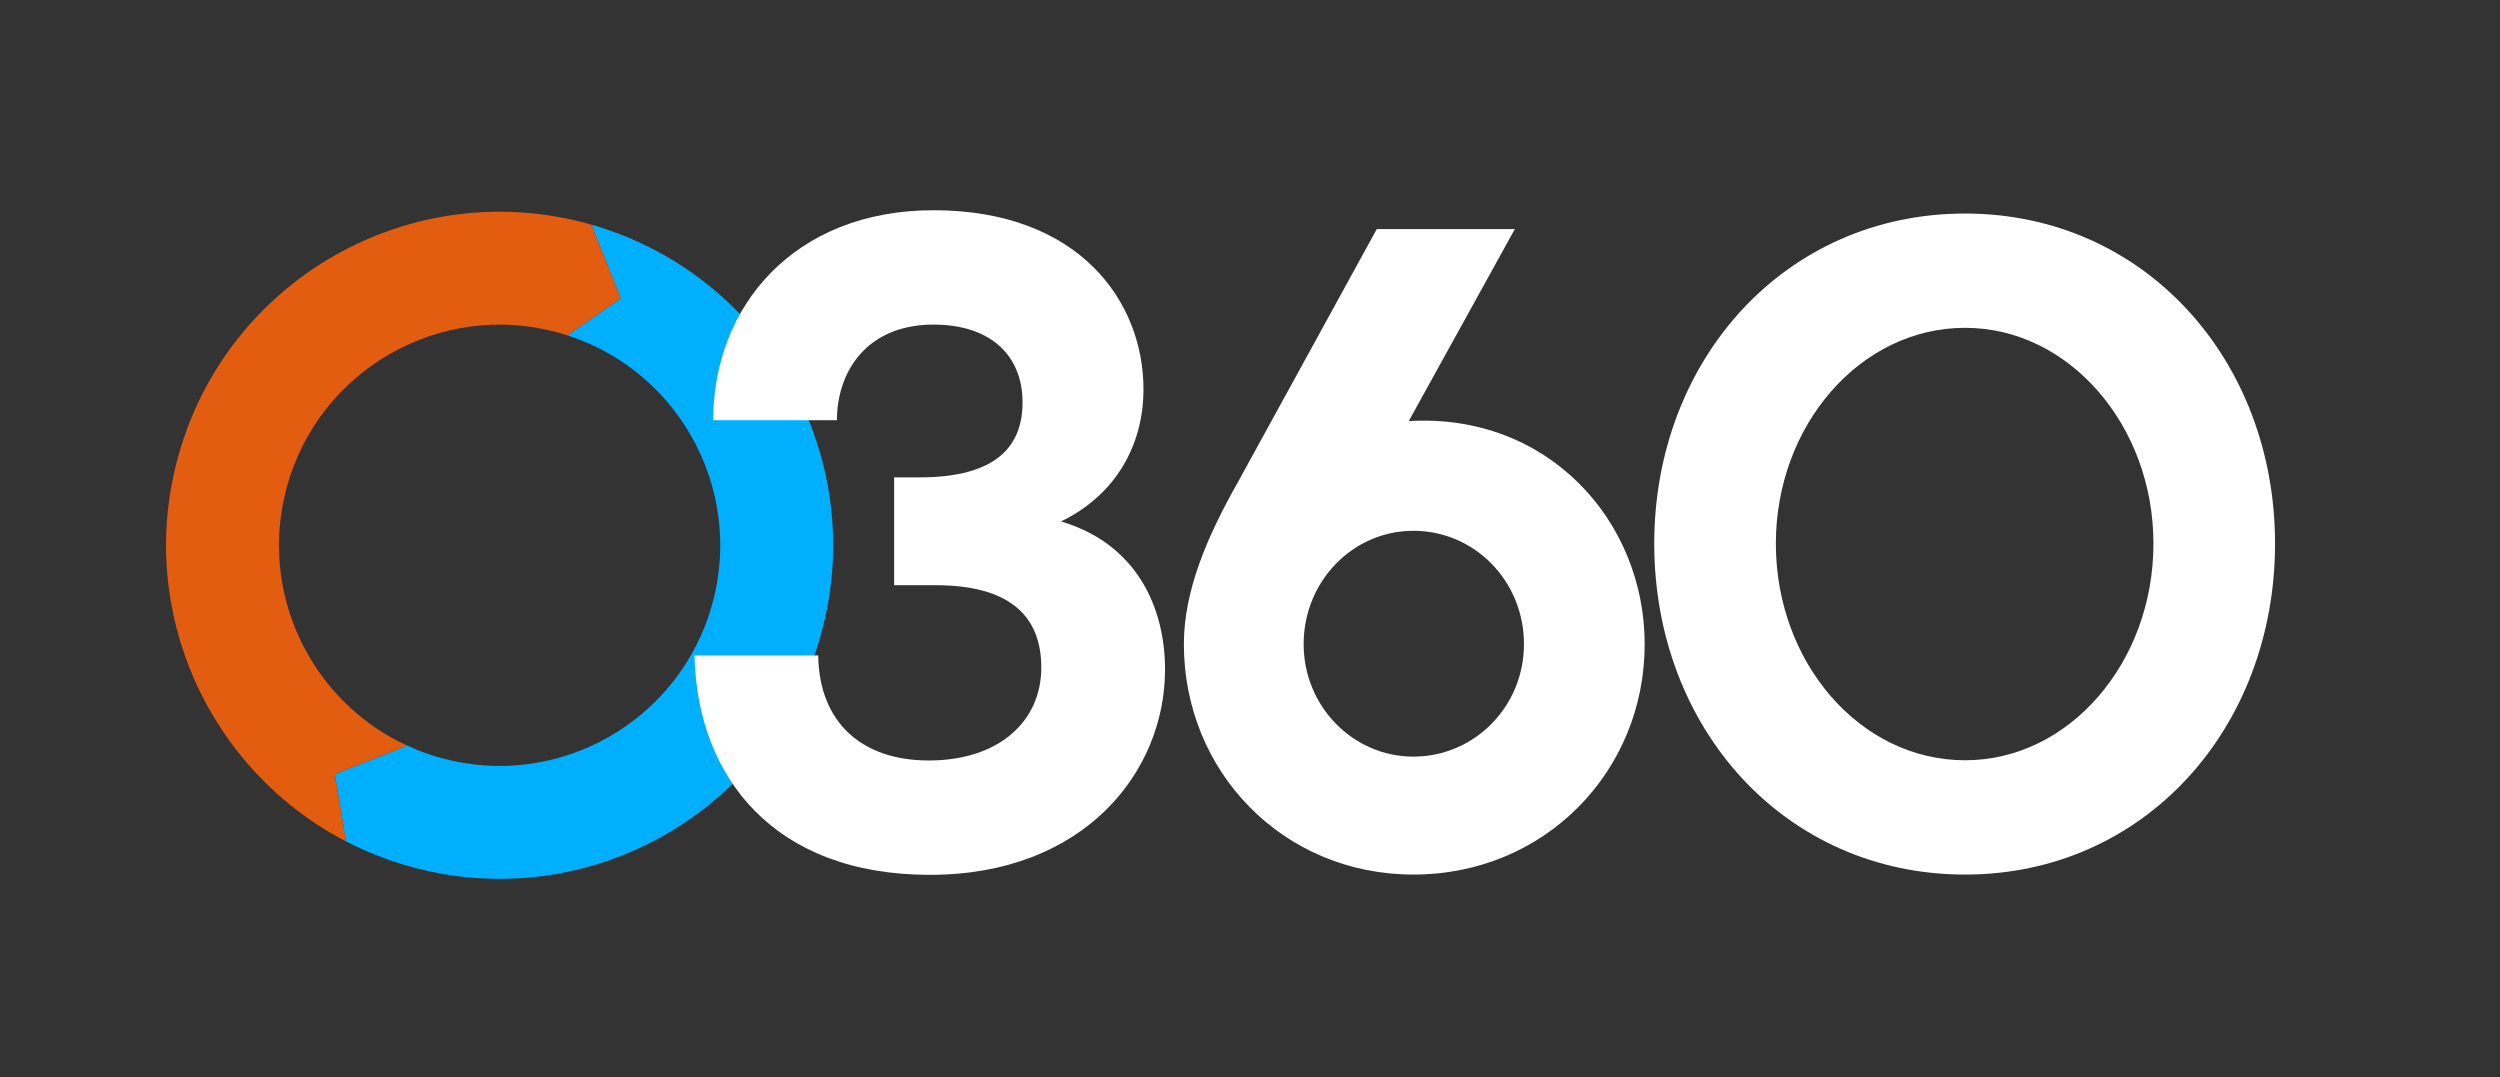 <svg xmlns="http://www.w3.org/2000/svg" xmlns:xlink="http://www.w3.org/1999/xlink" x="0" y="0" width="189.355" height="81.606" viewBox="0, 0, 189.355, 81.606"><rect x="0" y="0" width="189.355" height="81.606" fill="#333333" stroke="none"/><g id="Layer_1" transform="translate(-17.394, -273.5)"><g><g id="o360_logo-2020-inv"><g id="Group"><path d="M48.532,339.153 C46.789,338.674 45.14,338.023 43.598,337.225 L42.75,332.132 L48.232,329.976 C48.172,329.948 48.11,329.921 48.059,329.877 C48.92,330.305 49.838,330.65 50.801,330.912 C59.693,333.36 68.9,328.128 71.347,319.236 C73.795,310.344 68.561,301.136 59.671,298.69 C59.906,298.754 60.139,298.823 60.369,298.898 L64.413,296.094 L62.189,290.518 C75.481,294.321 83.267,308.145 79.588,321.504 C75.889,334.948 61.975,342.855 48.532,339.153 z M41.242,335.816 C41.334,335.897 41.487,335.999 41.645,336.095 C41.501,336.009 41.366,335.919 41.242,335.816 z M39.123,334.232 C39.248,334.366 39.492,334.564 39.747,334.747 C39.508,334.574 39.305,334.413 39.123,334.232 z M37.356,332.617 C37.471,332.765 37.722,333.012 37.99,333.242 C37.723,333.009 37.531,332.822 37.356,332.617 z M35.79,330.895 C35.893,331.052 36.127,331.325 36.381,331.582 C36.119,331.314 35.947,331.112 35.79,330.895 z M34.405,329.06 C34.499,329.224 34.696,329.506 34.919,329.772 C34.69,329.492 34.54,329.28 34.405,329.06 z M45.463,328.337 C45.461,328.36 45.637,328.488 45.829,328.597 C45.688,328.52 45.568,328.436 45.463,328.337 z M33.195,327.119 C33.277,327.284 33.426,327.542 33.599,327.787 C33.42,327.53 33.303,327.328 33.195,327.119 z M43.276,326.447 C43.274,326.471 43.387,326.586 43.507,326.694 C43.416,326.616 43.339,326.538 43.276,326.447 z M32.167,325.081 C32.205,325.173 32.263,325.302 32.335,325.422 C32.262,325.298 32.214,325.19 32.167,325.081 z M41.553,324.386 C41.554,324.393 41.559,324.402 41.566,324.409 C41.561,324.403 41.556,324.394 41.553,324.386 z M31.146,322.331 C31.175,322.495 31.251,322.724 31.334,322.954 C31.259,322.75 31.191,322.544 31.146,322.331 z M40.078,321.811 C40.076,321.829 40.142,321.969 40.225,322.101 C40.162,322.009 40.114,321.912 40.078,321.811 z M30.519,319.916 C30.536,320.11 30.607,320.433 30.695,320.751 C30.609,320.441 30.55,320.182 30.519,319.916 z M39.08,319.008 C39.067,319.026 39.122,319.232 39.2,319.433 C39.139,319.291 39.1,319.153 39.08,319.008 z M30.144,317.569 C30.143,317.768 30.188,318.127 30.256,318.481 C30.189,318.119 30.153,317.846 30.144,317.569 z M38.591,316.088 C38.571,316.103 38.589,316.316 38.628,316.529 C38.594,316.377 38.582,316.235 38.591,316.088 z M29.991,315.215 C29.976,315.417 29.987,315.785 30.026,316.151 C29.987,315.77 29.979,315.494 29.991,315.215 z M38.734,312.148 C38.625,312.959 38.631,312.89 38.567,313.566 C38.631,312.89 38.625,312.959 38.734,312.148 z M30.098,312.292 C30.049,312.831 30.045,312.874 29.988,313.881 C30.045,312.874 30.049,312.829 30.098,312.292 z M30.424,310.062 C30.237,311.162 30.232,311.207 30.248,311.251 C30.239,311.147 30.242,311.133 30.424,310.062 z" fill="#00B0FF"></path><path d="M30.883,308.098 C34.583,294.653 48.494,286.747 61.94,290.448 C62.022,290.471 62.106,290.495 62.189,290.519 L64.413,296.094 L60.369,298.898 C60.139,298.823 59.906,298.754 59.671,298.69 C50.778,296.241 41.571,301.475 39.124,310.365 C36.923,318.364 40.934,326.617 48.232,329.976 L42.75,332.132 L43.599,337.225 C33.233,331.857 27.66,319.8 30.883,308.098 z" fill="#E35D11"></path></g><path d="M105.636,324.212 C105.636,319.527 103.506,314.699 97.756,312.995 C101.873,311.007 104.003,307.244 104.003,302.984 C104.003,296.309 99.103,289.423 88.099,289.423 C77.52,289.423 71.413,296.735 71.413,305.327 L80.786,305.327 C80.786,301.635 83.058,298.085 88.099,298.085 C92.429,298.085 94.844,300.428 94.844,303.977 C94.844,307.244 92.927,309.658 87.035,309.658 L85.117,309.658 L85.117,317.823 L88.241,317.823 C93.708,317.823 96.264,320.023 96.264,324.07 C96.264,328.118 93.069,331.1 87.744,331.1 C82.56,331.1 79.436,328.118 79.366,323.148 L69.994,323.148 C70.207,332.378 76.029,339.762 87.815,339.762 C99.529,339.762 105.636,331.952 105.636,324.212 z" fill="#FFFFFF"></path><path d="M141.965,322.291 C141.965,312.942 134.625,304.771 124.098,305.393 L132.13,290.851 L121.674,290.851 L111.149,310.033 C108.795,314.188 107.063,318.274 107.063,322.291 C107.063,331.917 114.542,339.741 124.445,339.741 C134.416,339.741 141.965,331.917 141.965,322.291 z M132.823,322.291 C132.823,326.999 129.084,330.808 124.445,330.808 C119.874,330.808 116.135,326.999 116.135,322.291 C116.135,317.512 119.874,313.703 124.445,313.703 C129.084,313.703 132.823,317.512 132.823,322.291 z" fill="#FFFFFF"></path><path d="M166.234,289.674 C152.593,289.674 142.69,300.754 142.69,314.673 C142.69,328.661 152.593,339.741 166.234,339.741 C179.807,339.741 189.71,328.661 189.71,314.673 C189.71,300.754 179.807,289.674 166.234,289.674 z M166.234,331.084 C158.271,331.084 151.901,323.675 151.901,314.673 C151.901,305.741 158.271,298.33 166.234,298.33 C174.129,298.33 180.5,305.741 180.5,314.673 C180.5,323.675 174.129,331.084 166.234,331.084 z" fill="#FFFFFF"></path></g></g></g></svg>